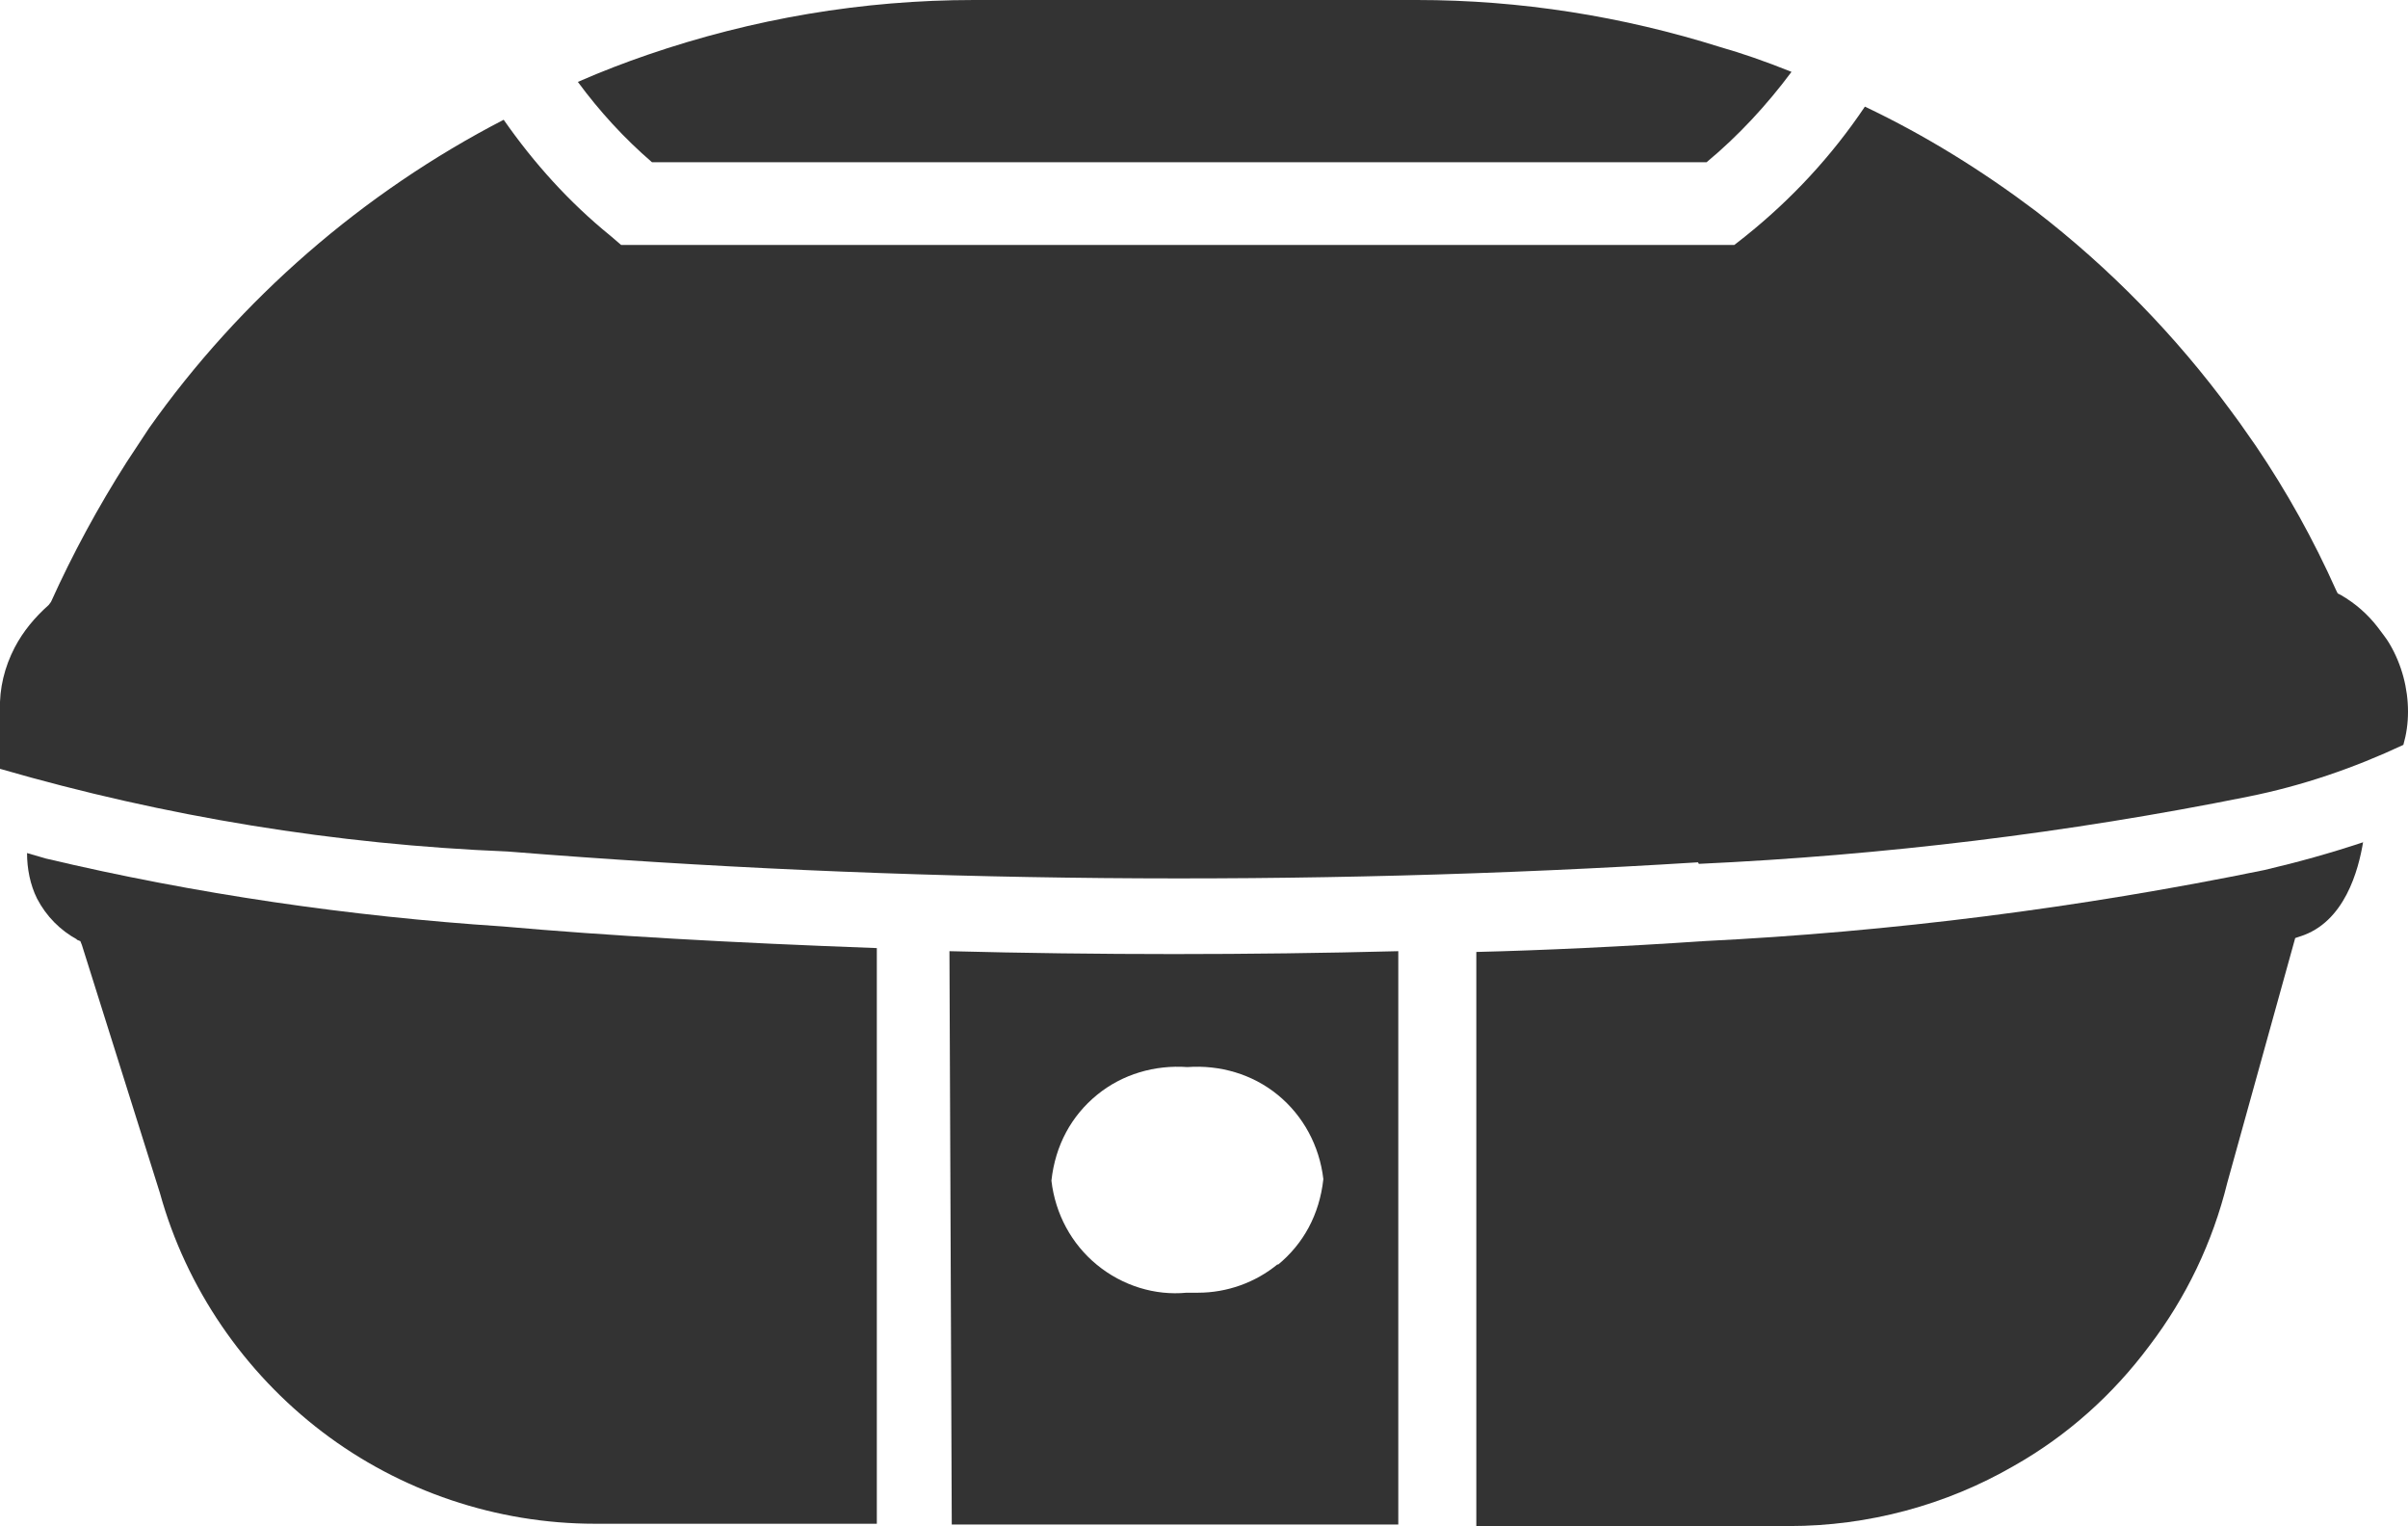 <?xml version="1.0" encoding="UTF-8"?>
<svg id="Calque_1" data-name="Calque 1" xmlns="http://www.w3.org/2000/svg" viewBox="0 0 31.17 19.75">
  <defs>
    <style>
      .cls-1 {
        fill: #333;
      }
    </style>
  </defs>
  <path class="cls-1" d="M23.19.93c-.35-.14-.64-.24-.92-.32-1.27-.4-2.59-.61-3.93-.61h-5.73c-1.44,0-2.86.24-4.23.71-.29.1-.58.21-.9.35.28.38.6.73.96,1.04h13.65c.41-.34.78-.74,1.1-1.17Z"/>
  <path class="cls-1" d="M21.99,11.18c2.38-.11,4.78-.4,7.11-.87.7-.14,1.37-.37,2.01-.67.04-.14.06-.28.06-.43,0-.3-.08-.61-.24-.88-.04-.07-.1-.14-.15-.21-.13-.17-.29-.31-.48-.42l-.04-.02-.02-.04c-.29-.65-.64-1.28-1.04-1.87-.07-.1-.14-.2-.21-.3l-.11-.15c-.72-.98-1.57-1.85-2.53-2.59-.69-.52-1.43-.98-2.21-1.35-.43.64-.95,1.2-1.55,1.68l-.14.11h-14.41l-.14-.12c-.53-.43-.99-.94-1.38-1.5-1.82.94-3.41,2.32-4.59,3.99l-.29.44c-.37.58-.7,1.19-.98,1.81l-.03.04c-.18.16-.33.34-.44.55-.13.25-.2.53-.19.81v.63s0,.09,0,.13c2.14.62,4.35.98,6.57,1.07h0c5.11.41,10.3.46,15.41.14Z"/>
  <path class="cls-1" d="M30.59,10.9c-.42.14-.85.26-1.28.36-2.39.49-4.83.8-7.26.92-1.03.07-2.1.12-2.94.14v7.43h4.05c1.02,0,2.03-.27,2.91-.78.69-.39,1.28-.92,1.75-1.55.48-.63.82-1.34,1.01-2.11l.88-3.17.06-.02c.58-.18.76-.86.82-1.23Z"/>
  <path class="cls-1" d="M18.1,12.31c-1.93.05-3.88.05-5.81,0l.03,7.42h5.78v-7.42ZM16.54,16.36c-.29.24-.66.37-1.03.37-.05,0-.1,0-.15,0-.41.04-.83-.09-1.16-.36-.33-.27-.54-.66-.59-1.09.05-.46.26-.84.59-1.11.33-.27.75-.39,1.17-.36.42-.03.84.09,1.17.36.33.27.54.66.59,1.09-.05.46-.26.84-.59,1.11Z"/>
  <path class="cls-1" d="M.99,12.16l.05.02.02.05,1.01,3.21c.34,1.23,1.09,2.32,2.1,3.09,1.01.77,2.26,1.19,3.53,1.19h3.65v-7.45c-1.9-.07-3.49-.16-4.84-.28-1.98-.13-3.98-.42-5.92-.88l-.24-.07c0,.2.04.41.13.59.12.23.3.41.52.53Z"/>
</svg>